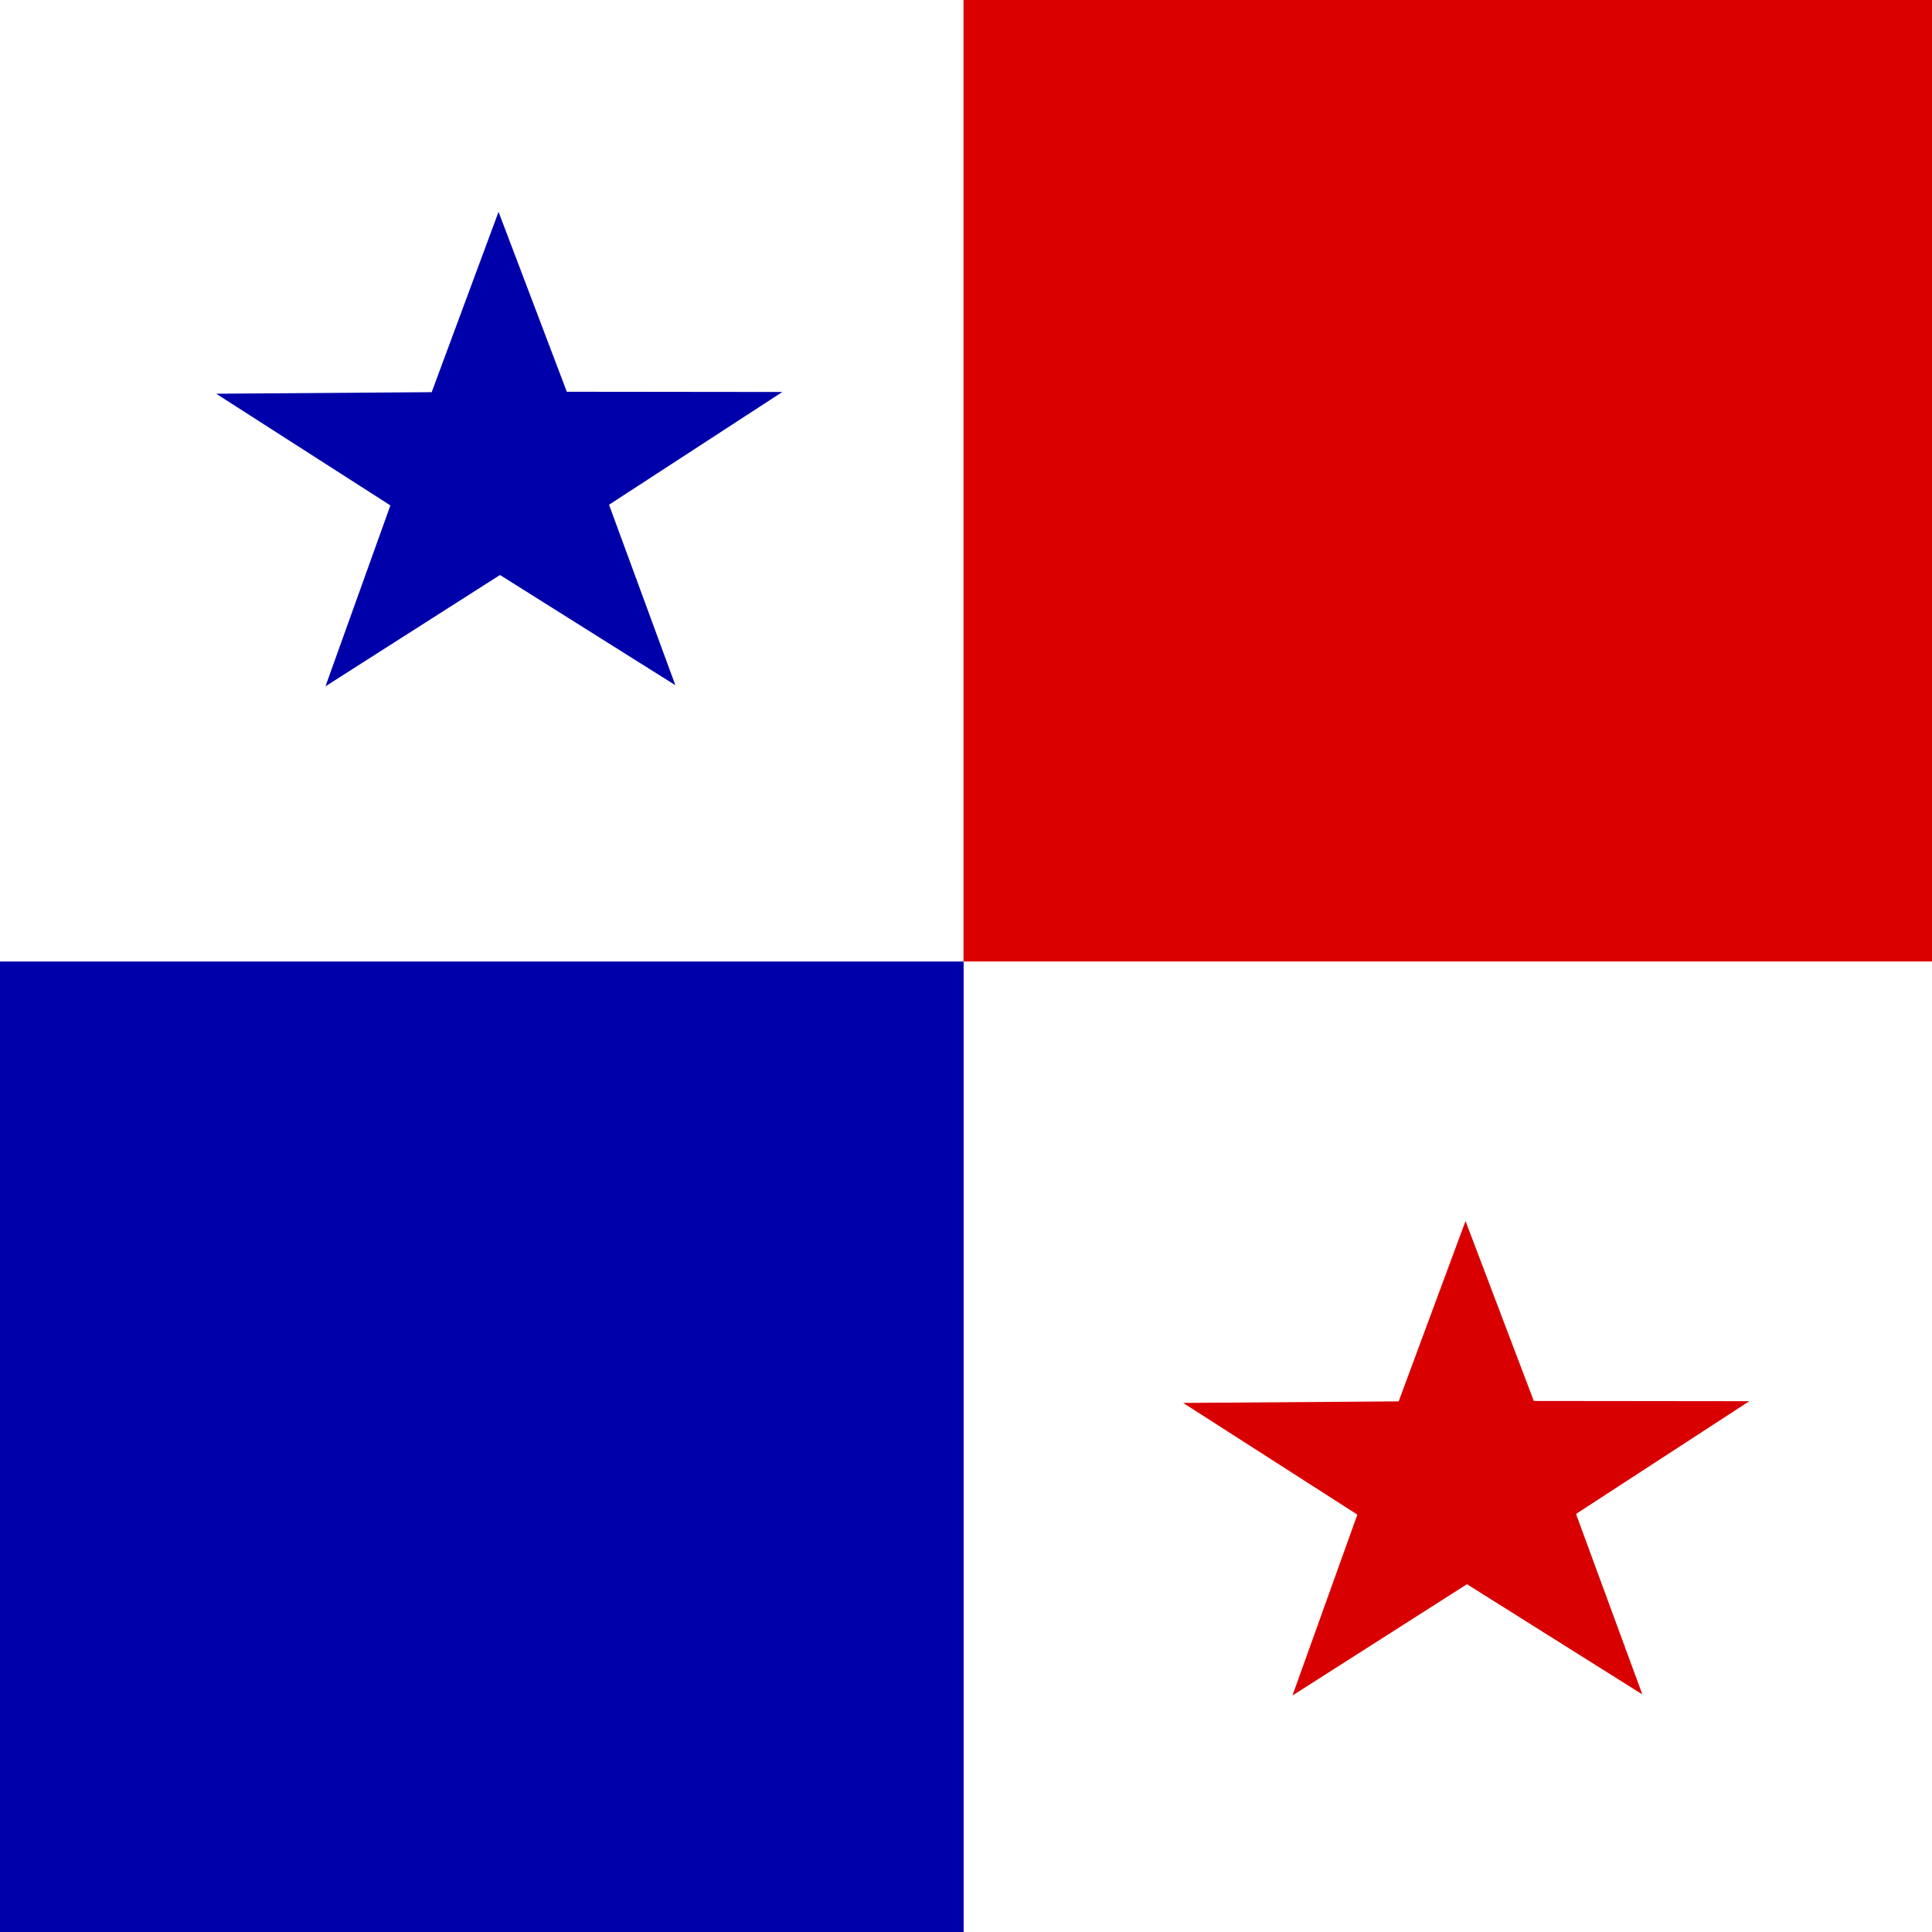 <svg xmlns="http://www.w3.org/2000/svg" height="512" width="512">
    <rect width="100%" height="100%" fill="#808080" stroke="none"/>
    <g fill-rule="evenodd" clip-path="url(#a)">
        <path fill="#fff" d="M-26.003-24.954h592.45v595.94h-592.45z"/>
        <path fill="#db0000" d="M255.34-20.417h312.09v275.22h-312.09z"/>
        <path fill="#0000ab" d="M-54.446 254.81h309.82v316.17h-309.82z"/>
        <path d="M178.98 181.59l-46.477-29.211-46.249 29.498 17.201-47.936-46.164-29.6 57.113-.413 17.715-47.79 18.094 47.68 57.113.063-45.927 29.879 17.581 47.83z" fill="#0000ab"/>
        <path d="M435.24 449.04l-46.477-29.211-46.249 29.498 17.201-47.936-46.164-29.6 57.113-.413 17.715-47.79 18.094 47.68 57.113.063-45.927 29.879 17.581 47.83z" fill="#d80000"/>
    </g>
</svg>
